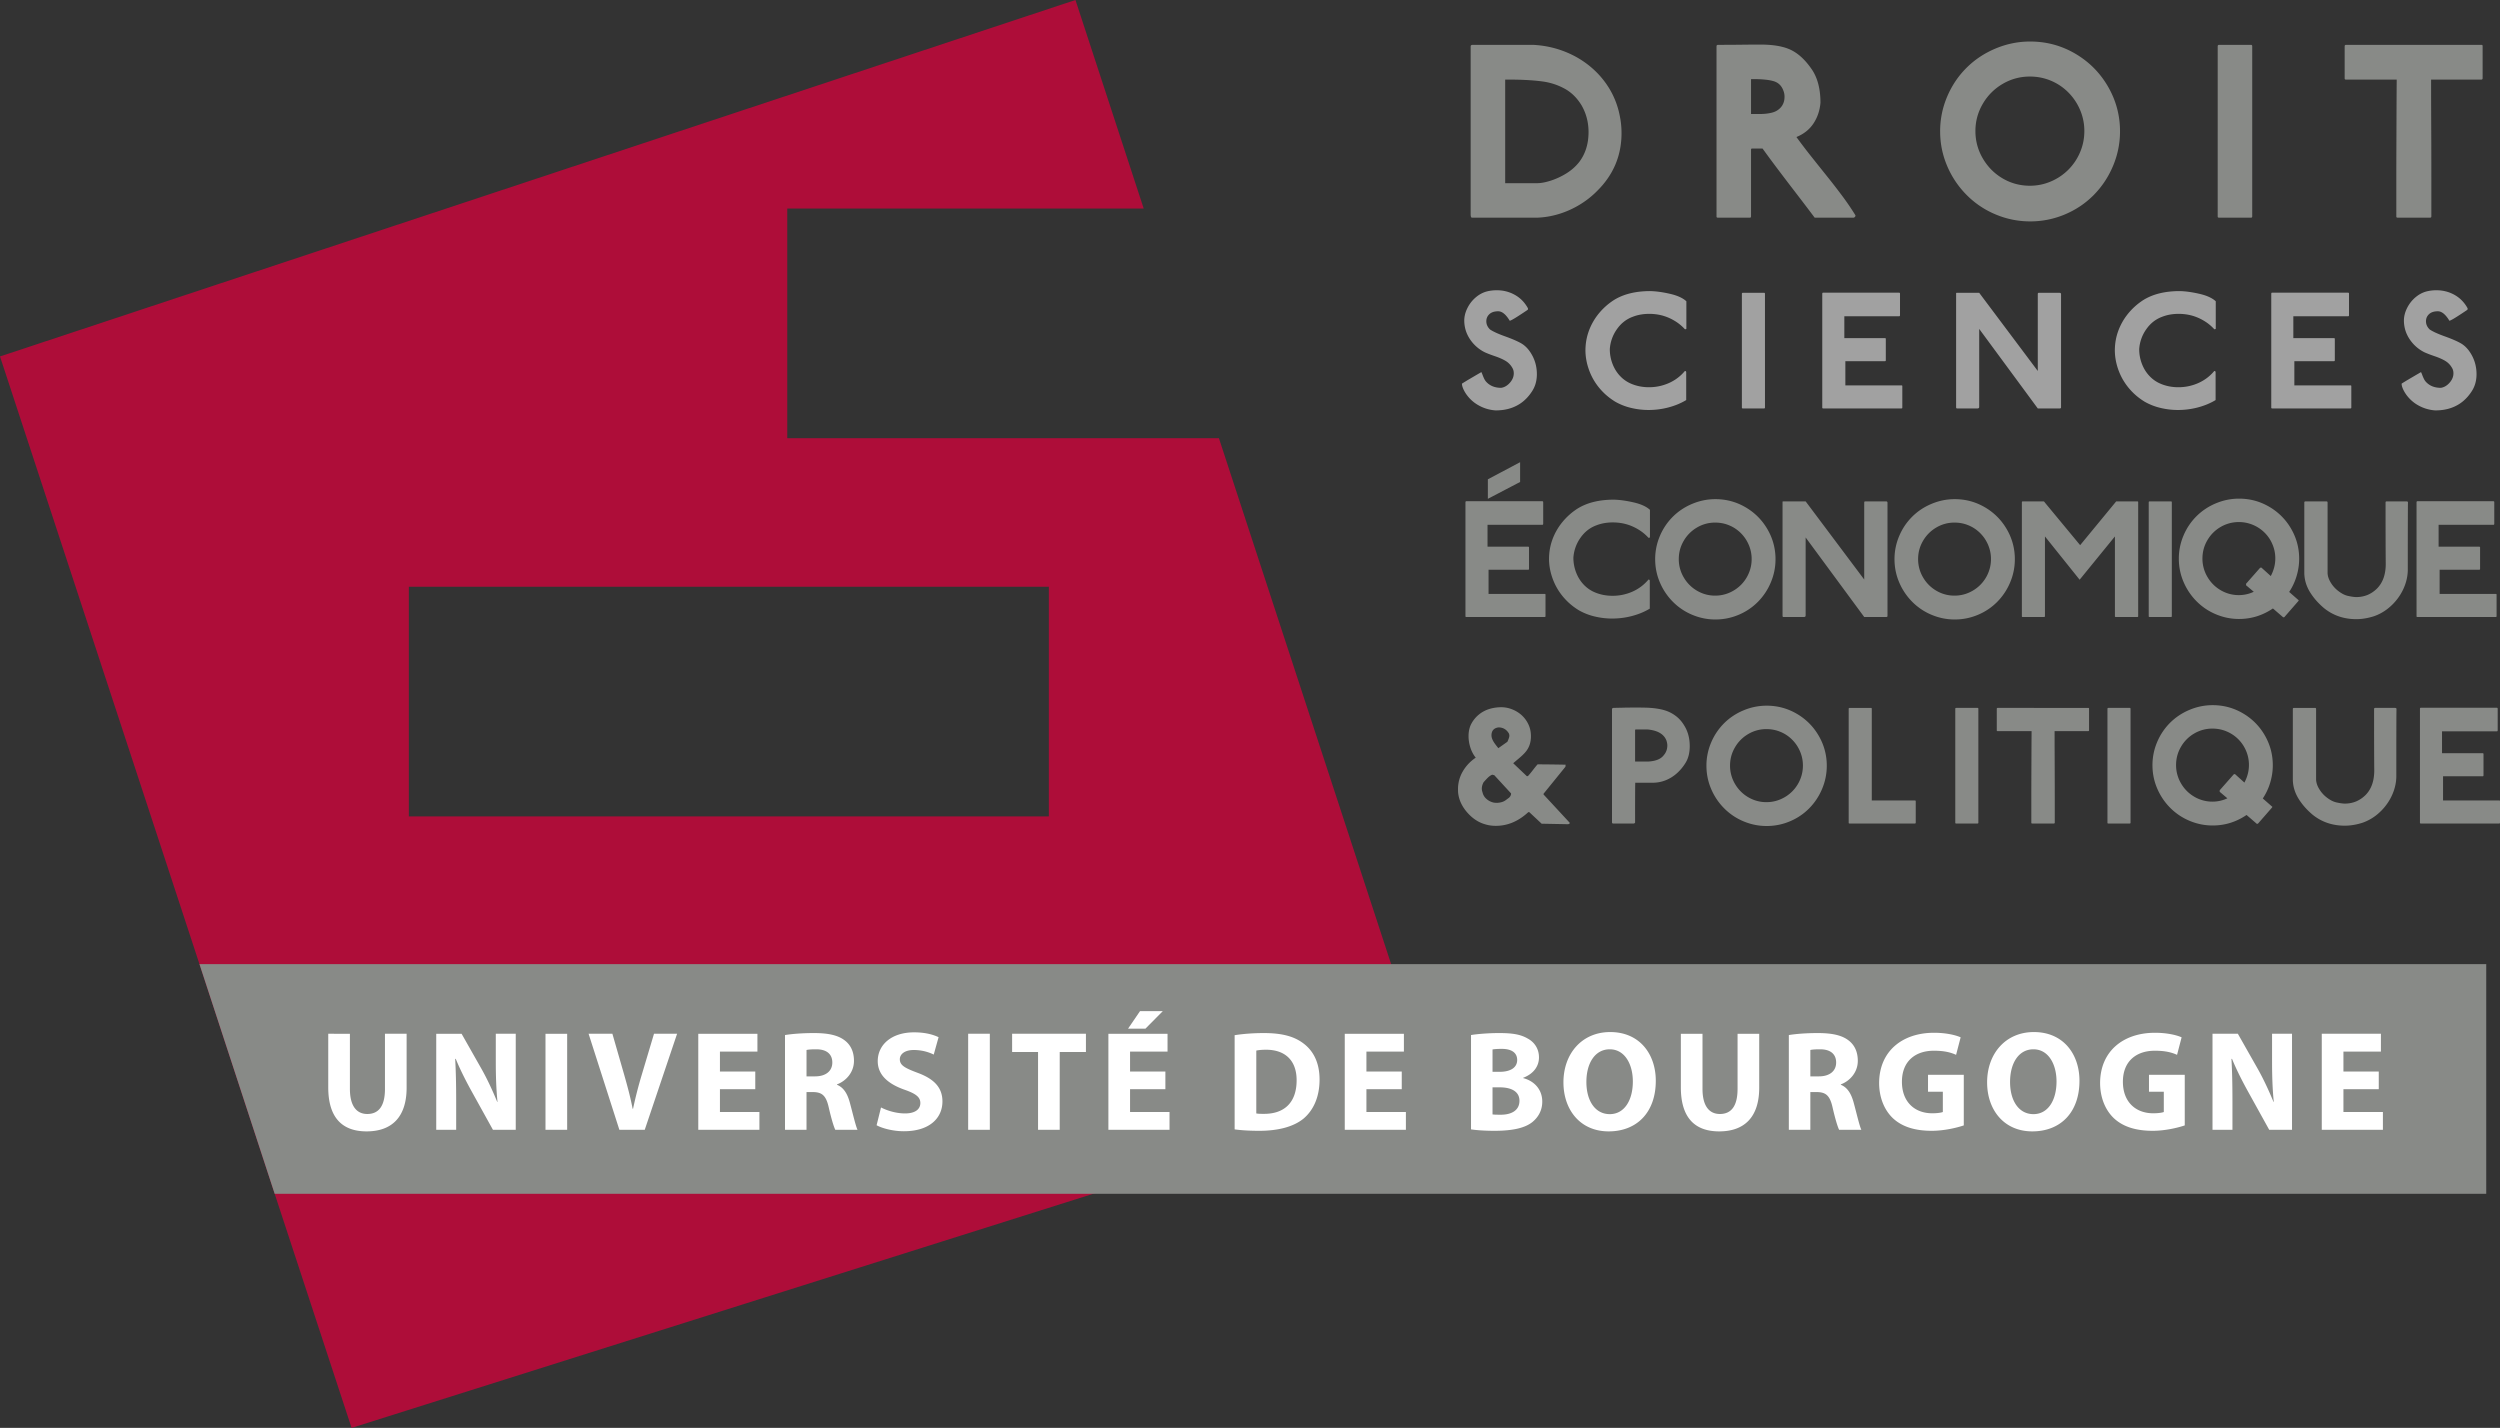 <svg xmlns="http://www.w3.org/2000/svg" width="600" height="342.693" viewBox="0 0 600 342.693"><rect x="0" y="0" width="600" height="342.693" fill="#333333" stroke="none"/><path d="M333.87 231.386l-41.328-126.215h-103.6V50.05h85.547L258.11 0 0 85.547l47.87 145.84 18.052 55.12 18.458 56.186 177.99-56.186 81.135-25.608-9.635-29.513zM98.123 140.82H251.72v55.12H98.123v-55.12z" fill="#ae0d39"/><path d="M364.99 82.343c-.93-.515-2.207-1.06-3.829-1.64-1.622-.584-2.808-1.128-3.56-1.633-.59-.575-.884-1.229-.884-1.966 0-.684.247-1.253.74-1.709.493-.46 1.196-.688 2.115-.688.93 0 1.854.762 2.77 2.278.26-.055.894-.401 1.9-1.045s1.814-1.179 2.43-1.605c.016-.054.026-.104.033-.153.005-.05.01-.104.01-.174-.753-1.4-1.798-2.476-3.13-3.228-1.334-.748-2.79-1.12-4.362-1.12-.835 0-1.63.095-2.382.288-.971.257-1.867.738-2.69 1.446-.819.703-1.478 1.55-1.97 2.535s-.746 1.971-.758 2.952c0 1.644.45 3.144 1.354 4.506a9.116 9.116 0 0 0 3.551 3.15c.52.247 1.327.56 2.422.936 1.094.371 1.98.767 2.659 1.183.676.421 1.213.995 1.612 1.733.19.342.287.743.287 1.209 0 .807-.31 1.555-.924 2.253-.616.698-1.314 1.104-2.094 1.228-1.56 0-2.786-.51-3.675-1.535a3.434 3.434 0 0 1-.46-.753 9.507 9.507 0 0 1-.33-.787 6.97 6.97 0 0 0-.297-.703c-.78.455-1.654.965-2.617 1.53a61.88 61.88 0 0 0-2.043 1.243c0 .535.238 1.218.718 2.04a8.808 8.808 0 0 0 3.13 3.085 9.582 9.582 0 0 0 4.22 1.298c1.396 0 2.646-.189 3.755-.575 1.11-.381 2.083-.926 2.925-1.63s1.57-1.554 2.186-2.554c.698-1.134 1.047-2.447 1.047-3.937 0-1.862-.485-3.556-1.458-5.091-.671-1.065-1.47-1.852-2.402-2.367zm31.076-12.48c-3.504 0-6.406.714-8.703 2.135a15.502 15.502 0 0 0-3.675 3.273 14.41 14.41 0 0 0-2.362 4.145c-.547 1.5-.82 3.08-.82 4.734.013 1.233.196 2.452.543 3.665.349 1.208.83 2.337 1.438 3.377a14.68 14.68 0 0 0 2.226 2.892c.877.892 1.87 1.67 2.977 2.343a14.33 14.33 0 0 0 3.788 1.475 17.92 17.92 0 0 0 4.157.495c1.669 0 3.283-.212 4.843-.628 1.56-.416 2.964-1 4.21-1.753v-6.651c0-.218-.104-.332-.31-.332a10.507 10.507 0 0 1-3.858 2.907 11.68 11.68 0 0 1-4.764.995c-1.505 0-2.899-.267-4.187-.802a7.77 7.77 0 0 1-2.698-1.837c-.788-.812-1.404-1.788-1.848-2.922a9.758 9.758 0 0 1-.668-3.595 9.322 9.322 0 0 1 1.674-4.73c.993-1.43 2.255-2.43 3.788-3.005 1.203-.48 2.545-.718 4.024-.718.792 0 1.574.074 2.35.223.772.153 1.532.386 2.277.708s1.451.718 2.115 1.178c.663.466 1.263.996 1.795 1.585.233 0 .35-.054.35-.163v-6.552c-.862-.792-2.18-1.392-3.953-1.793-1.77-.406-3.342-.619-4.709-.648zm22.23.412c-.164 0-.245.074-.245.222v27.366c0 .109.081.163.245.163h5.09c.137 0 .206-.07.206-.203V70.497c0-.148-.07-.222-.205-.222h-5.091zm24.59 22.215v-5.804h9.502c.14 0 .206-.07.206-.208v-5.126c0-.133-.067-.203-.206-.203h-9.748V75.9h13.158c.136 0 .203-.089.203-.267v-5.175c0-.124-.067-.198-.203-.223h-18.209c-.163 0-.245.09-.245.262v27.366c0 .109.082.163.245.163h18.761c.139 0 .206-.07.206-.203v-5.13c0-.134-.055-.203-.164-.203h-13.507zm51.375-22.215h-4.925c-.124 0-.2.034-.228.104a.43.43 0 0 0-.04.163v18.491l-14.06-18.758h-5.337c-.096 0-.156.01-.176.03-.02.02-.03.084-.03.192V97.7c0 .218.068.327.206.327h4.967a.502.502 0 0 0 .235-.074c.09-.045.134-.144.134-.297v-18.72l14.061 19.091h5.274a.666.666 0 0 0 .196-.04c.074-.03.114-.099.114-.208V70.542c0-.045-.025-.099-.072-.163-.05-.07-.156-.104-.32-.104zm28.86-.411c-3.503 0-6.405.713-8.703 2.134a15.5 15.5 0 0 0-3.674 3.273 14.41 14.41 0 0 0-2.362 4.145c-.548 1.5-.82 3.08-.82 4.734.012 1.233.196 2.452.542 3.665.35 1.208.83 2.337 1.439 3.377a14.68 14.68 0 0 0 2.226 2.892c.876.892 1.87 1.67 2.976 2.343a14.33 14.33 0 0 0 3.788 1.475c1.375.327 2.761.495 4.158.495 1.668 0 3.283-.212 4.843-.628 1.56-.416 2.964-1 4.209-1.753v-6.651c0-.218-.104-.332-.31-.332a10.508 10.508 0 0 1-3.857 2.907 11.68 11.68 0 0 1-4.764.995c-1.505 0-2.9-.267-4.187-.802a7.769 7.769 0 0 1-2.699-1.837c-.787-.812-1.404-1.788-1.847-2.922a9.76 9.76 0 0 1-.669-3.595 9.323 9.323 0 0 1 1.674-4.73c.993-1.43 2.256-2.43 3.789-3.005 1.203-.48 2.545-.718 4.023-.718.792 0 1.575.074 2.35.223.772.153 1.533.386 2.278.708s1.45.718 2.114 1.178a10.67 10.67 0 0 1 1.796 1.585c.232 0 .349-.054.349-.163v-6.552c-.862-.792-2.18-1.392-3.952-1.793-1.77-.406-3.343-.619-4.71-.648zm27.524 22.626v-5.804h9.503c.139 0 .206-.07.206-.208v-5.126c0-.133-.067-.203-.206-.203H550.4V75.9h13.158c.136 0 .203-.089.203-.267v-5.175c0-.124-.067-.198-.203-.223h-18.21c-.163 0-.244.09-.244.262v27.366c0 .109.081.163.245.163h18.76c.14 0 .206-.07.206-.203v-5.13c0-.134-.054-.203-.163-.203h-13.507zm42.264-7.78c-.671-1.065-1.471-1.852-2.402-2.367-.929-.515-2.206-1.06-3.828-1.64-1.622-.584-2.808-1.128-3.56-1.633-.59-.575-.885-1.229-.885-1.966 0-.684.248-1.253.74-1.709.493-.46 1.197-.688 2.115-.688.931 0 1.855.762 2.771 2.278.26-.055.894-.401 1.9-1.045a86.5 86.5 0 0 0 2.43-1.605c.015-.054.025-.104.033-.153.005-.05.01-.104.01-.174-.753-1.4-1.798-2.476-3.13-3.228-1.335-.748-2.79-1.12-4.363-1.12-.834 0-1.629.095-2.382.288-.97.257-1.867.738-2.689 1.446-.82.703-1.478 1.55-1.97 2.535s-.746 1.971-.758 2.952c0 1.644.45 3.144 1.354 4.506a9.116 9.116 0 0 0 3.55 3.15c.52.247 1.328.56 2.422.936 1.095.371 1.981.767 2.66 1.183.675.421 1.213.995 1.611 1.733.191.342.288.743.288 1.209 0 .807-.31 1.555-.924 2.253-.616.698-1.315 1.104-2.095 1.228-1.56 0-2.785-.51-3.674-1.535a3.435 3.435 0 0 1-.46-.753 9.54 9.54 0 0 1-.33-.787 6.963 6.963 0 0 0-.297-.703c-.78.455-1.654.965-2.617 1.53-.966.57-1.647.985-2.043 1.243 0 .535.238 1.218.718 2.04a8.809 8.809 0 0 0 3.13 3.085 9.582 9.582 0 0 0 4.219 1.298c1.396 0 2.647-.189 3.756-.575 1.11-.381 2.082-.926 2.924-1.63s1.57-1.554 2.187-2.554c.698-1.134 1.047-2.447 1.047-3.937 0-1.862-.485-3.556-1.458-5.091z" fill="#a1a1a1"/><path d="M65.922 286.507h530.774v-55.12H47.87l18.052 55.12zm287.405-234.26h15.525a20.554 20.554 0 0 0 5.294-.89 21.882 21.882 0 0 0 5.016-2.255 21.409 21.409 0 0 0 4.264-3.39c3.825-3.825 5.74-8.418 5.74-13.779 0-1.45-.154-2.892-.461-4.325a19.854 19.854 0 0 0-2.608-6.582c-1.247-1.993-2.797-3.739-4.65-5.232s-3.931-2.674-6.244-3.543c-2.31-.869-4.744-1.364-7.302-1.488h-14.453a.959.959 0 0 0-.304.062c-.124.04-.186.153-.186.337V51.54c0 .124.02.272.062.446.04.173.144.26.307.26zm7.916-33.137h2.214c2.641.04 4.9.188 6.774.443 1.874.255 3.637.832 5.286 1.73 1.65.902 3.016 2.259 4.103 4.076 1.085 1.922 1.63 4.036 1.63 6.346 0 2.778-.729 5.148-2.185 7.11-.839 1.081-1.864 2.002-3.072 2.757s-2.459 1.342-3.749 1.763c-1.29.419-2.397.627-3.318.627h-7.683V19.11zm58.7 33.137c.205 0 .306-.102.306-.307V35.922c0-.183.082-.275.246-.275h2.515a301.579 301.579 0 0 0 4.158 5.616 827.32 827.32 0 0 0 3.944 5.17 757.085 757.085 0 0 1 4.417 5.814h9.36c.284-.102.428-.288.428-.553-.84-1.369-1.79-2.78-2.853-4.234a159.423 159.423 0 0 0-4.05-5.246 1755.541 1755.541 0 0 1-3.99-5.002 140.696 140.696 0 0 1-3.282-4.326c1.76-.715 3.12-1.795 4.08-3.238.963-1.441 1.525-3.103 1.689-4.984 0-3.457-.758-6.22-2.27-8.285-1.474-2.088-3.074-3.548-4.802-4.388-1.73-.84-4.088-1.268-7.074-1.29-1.431 0-2.617.005-3.558.015-.94.012-1.9.022-2.87.032s-2.285.015-3.942.015c-.287 0-.43.114-.43.337V52c0 .164.123.246.369.246h7.608zm.306-33.261h.523c2.127 0 3.754.163 4.878.49 1.124.325 1.901 1.06 2.332 2.199.203.47.307.99.307 1.56 0 1.02-.307 1.877-.92 2.567-.553.612-1.264 1.026-2.133 1.241-.869.213-1.837.32-2.9.32h-2.087v-8.377zm51.72 27.784a21.302 21.302 0 0 0 6.98 4.694 21.23 21.23 0 0 0 8.285 1.671 21.28 21.28 0 0 0 8.332-1.67c2.646-1.115 4.954-2.665 6.918-4.648 1.963-1.986 3.508-4.306 4.632-6.965a21.228 21.228 0 0 0 1.689-8.347c0-3.845-.968-7.43-2.9-10.754-1.933-3.325-4.558-5.952-7.87-7.886-3.314-1.934-6.914-2.9-10.801-2.9-2.865 0-5.636.563-8.315 1.687-2.679 1.127-5.006 2.677-6.98 4.65-1.976 1.973-3.518 4.279-4.632 6.918a21.046 21.046 0 0 0-1.674 8.285c0 2.904.557 5.672 1.674 8.3a22.045 22.045 0 0 0 4.662 6.965zm3.897-21.846a13.123 13.123 0 0 1 4.772-4.787c2.003-1.176 4.182-1.765 6.534-1.765 1.78 0 3.464.334 5.048.998a12.858 12.858 0 0 1 4.187 2.822 13.26 13.26 0 0 1 2.823 4.22 12.764 12.764 0 0 1 1.013 5.03c0 1.781-.337 3.47-1.013 5.064a13.153 13.153 0 0 1-2.79 4.187 13.213 13.213 0 0 1-4.19 2.84 12.63 12.63 0 0 1-5.078 1.043c-2.352 0-4.524-.582-6.52-1.748-1.993-1.166-3.585-2.764-4.77-4.789-1.187-2.023-1.781-4.222-1.781-6.596 0-2.333.59-4.504 1.765-6.52zm64.36 27.323c.205 0 .307-.102.307-.307V11.1c0-.223-.102-.337-.307-.337h-7.609c-.245 0-.369.114-.369.337V52c0 .164.124.246.37.246h7.608zM575.21 19.11c-.022 2.84-.037 5.625-.047 8.351l-.03 8.171a1797.42 1797.42 0 0 0-.017 8.154v8.215c0 .164.134.246.4.246h7.64c.245 0 .368-.102.368-.307v-8.936c0-3.197-.005-6.16-.014-8.89-.013-2.728-.023-5.231-.033-7.51-.01-2.28-.014-4.778-.014-7.494h11.996c.245 0 .369-.114.369-.34v-7.73c0-.185-.102-.277-.307-.277H563.09c-.245 0-.37.114-.37.34v7.73c0 .183.122.277.367.277h12.123zm-210.384 96.56v-4.744l-7.738 4.106v4.684l7.738-4.046zm5.89 32.412c.139 0 .206-.07.206-.203v-5.13c0-.134-.055-.204-.164-.204h-13.506v-5.804h9.503c.138 0 .205-.069.205-.208v-5.125c0-.134-.067-.203-.205-.203h-9.749v-5.25h13.158c.136 0 .203-.088.203-.267v-5.13c0-.153-.067-.243-.203-.267h-18.209c-.163 0-.245.089-.245.262v27.365c0 .11.067.164.206.164h18.8zm7.906-26.028a15.502 15.502 0 0 0-3.674 3.273 14.41 14.41 0 0 0-2.362 4.145c-.547 1.5-.82 3.08-.82 4.734.013 1.233.196 2.451.542 3.664.35 1.209.83 2.338 1.439 3.378s1.352 2.005 2.226 2.892c.876.891 1.87 1.669 2.976 2.342a14.33 14.33 0 0 0 3.788 1.476c1.375.327 2.761.495 4.158.495 1.669 0 3.283-.213 4.843-.629 1.56-.416 2.964-1 4.21-1.753v-6.65c0-.218-.105-.332-.31-.332a10.507 10.507 0 0 1-3.858 2.907 11.68 11.68 0 0 1-4.764.995c-1.505 0-2.9-.267-4.187-.802a7.77 7.77 0 0 1-2.699-1.837c-.787-.813-1.404-1.788-1.847-2.922a9.758 9.758 0 0 1-.668-3.595 9.323 9.323 0 0 1 1.673-4.73c.993-1.43 2.256-2.431 3.789-3.006 1.203-.48 2.545-.718 4.023-.718.793 0 1.575.075 2.35.223.773.154 1.533.386 2.278.708s1.45.718 2.114 1.179c.664.465 1.263.995 1.796 1.585.232 0 .349-.055.349-.164v-6.551c-.862-.793-2.18-1.392-3.952-1.793-1.77-.406-3.343-.62-4.71-.649-3.503 0-6.405.713-8.703 2.135zm22.86 22.363a14.213 14.213 0 0 0 4.669 3.14 14.152 14.152 0 0 0 5.541 1.119c1.944 0 3.801-.371 5.574-1.12a14.132 14.132 0 0 0 4.628-3.11 14.63 14.63 0 0 0 3.1-4.659 14.177 14.177 0 0 0 1.129-5.581 14.07 14.07 0 0 0-1.94-7.195 14.366 14.366 0 0 0-5.266-5.274c-2.216-1.293-4.625-1.942-7.225-1.942-1.916 0-3.77.377-5.563 1.13-1.793.752-3.348 1.787-4.67 3.11a14.398 14.398 0 0 0-3.098 4.63 14.046 14.046 0 0 0-1.119 5.541c0 1.941.372 3.793 1.12 5.551a14.727 14.727 0 0 0 3.12 4.66zm2.606-14.613a8.782 8.782 0 0 1 3.192-3.204 8.474 8.474 0 0 1 4.37-1.179c1.191 0 2.318.223 3.377.669 1.06.44 1.996 1.074 2.803 1.886s1.436 1.753 1.887 2.823a8.515 8.515 0 0 1 .679 3.367 8.594 8.594 0 0 1-.679 3.388 8.756 8.756 0 0 1-1.867 2.798 8.857 8.857 0 0 1-2.803 1.901 8.445 8.445 0 0 1-3.397.698 8.469 8.469 0 0 1-4.36-1.173 8.768 8.768 0 0 1-3.192-3.2 8.576 8.576 0 0 1-1.19-4.412c0-1.56.393-3.015 1.18-4.362zm23.929-9.474c-.097 0-.156.01-.176.03s-.03.084-.03.193v27.202c0 .218.067.327.206.327h4.967a.502.502 0 0 0 .235-.075c.09-.044.134-.143.134-.297v-18.719l14.061 19.09h5.274a.666.666 0 0 0 .196-.039c.074-.03.114-.099.114-.208v-27.236c0-.045-.025-.1-.072-.164-.05-.07-.156-.104-.32-.104h-4.925c-.123 0-.2.035-.227.104a.43.43 0 0 0-.04.164v18.49l-14.061-18.758h-5.336zm30.903 24.087a14.213 14.213 0 0 0 4.67 3.14 14.152 14.152 0 0 0 5.541 1.119c1.944 0 3.801-.371 5.574-1.12a14.132 14.132 0 0 0 4.628-3.11 14.63 14.63 0 0 0 3.1-4.659 14.177 14.177 0 0 0 1.129-5.581 14.07 14.07 0 0 0-1.939-7.195 14.366 14.366 0 0 0-5.266-5.274c-2.217-1.293-4.626-1.942-7.226-1.942-1.916 0-3.77.377-5.563 1.13-1.793.752-3.348 1.787-4.67 3.11a14.398 14.398 0 0 0-3.098 4.63 14.046 14.046 0 0 0-1.119 5.541c0 1.941.372 3.793 1.12 5.551a14.727 14.727 0 0 0 3.12 4.66zm2.607-14.613a8.782 8.782 0 0 1 3.192-3.204 8.474 8.474 0 0 1 4.37-1.179c1.191 0 2.318.223 3.378.669 1.06.44 1.995 1.074 2.803 1.886s1.436 1.753 1.886 2.823a8.516 8.516 0 0 1 .679 3.367 8.594 8.594 0 0 1-.679 3.388 8.757 8.757 0 0 1-1.867 2.798 8.857 8.857 0 0 1-2.803 1.901 8.445 8.445 0 0 1-3.397.698 8.469 8.469 0 0 1-4.36-1.173 8.768 8.768 0 0 1-3.192-3.2 8.577 8.577 0 0 1-1.19-4.412c0-1.56.393-3.015 1.18-4.362zm37.708 1.035l-8.446-10.202c-.136-.203-.245-.307-.329-.307h-4.967c-.163 0-.245.075-.245.223v27.365c0 .11.082.164.245.164h5.09c.137 0 .206-.085.206-.248v-19.09l8.325 10.39 8.465-10.39v19.174c0 .11.09.164.27.164h5.108c.139 0 .206-.07.206-.203v-27.366c0-.123-.067-.183-.206-.183h-5.068l-8.654 10.509zm21.794 17.243c.136 0 .206-.07.206-.203v-27.326c0-.148-.07-.223-.206-.223h-5.09c-.164 0-.246.075-.246.223v27.365c0 .11.082.164.245.164h5.091zm6.13-3.789a14.213 14.213 0 0 0 4.67 3.14 14.152 14.152 0 0 0 5.542 1.12c2.942 0 5.653-.843 8.129-2.526l2.483 2.139c.055-.015.104-.025.144-.035.042-.005.074-.01.104-.01l3.365-3.857a.25.25 0 0 0 .082-.184c0-.044-.04-.084-.122-.123l-2.156-1.892a14.07 14.07 0 0 0 1.765-3.754c.424-1.381.636-2.793.636-4.229 0-2.57-.646-4.972-1.938-7.195a14.366 14.366 0 0 0-5.267-5.274c-2.216-1.293-4.625-1.941-7.225-1.941-1.916 0-3.771.376-5.564 1.129a14.497 14.497 0 0 0-4.67 3.11 14.398 14.398 0 0 0-3.097 4.63 14.045 14.045 0 0 0-1.12 5.541c0 1.941.372 3.793 1.12 5.551a14.727 14.727 0 0 0 3.12 4.66zm2.608-14.633a8.718 8.718 0 0 1 3.192-3.194 8.561 8.561 0 0 1 4.37-1.169 8.62 8.62 0 0 1 3.387.679 8.684 8.684 0 0 1 4.68 4.68 8.56 8.56 0 0 1 .678 3.387c0 1.436-.361 2.837-1.087 4.209l-2.258-2.035a.65.65 0 0 0-.31.064l-3.364 3.818v.366l1.847 1.56a8.294 8.294 0 0 1-3.573.803 8.522 8.522 0 0 1-4.37-1.18 8.772 8.772 0 0 1-3.192-3.213 8.595 8.595 0 0 1-1.18-4.392c0-1.575.393-3.036 1.18-4.383zm27.994 16.287c2.18 1.763 4.762 2.65 7.75 2.65 1.382 0 2.815-.243 4.294-.718a11.533 11.533 0 0 0 3.181-1.739 13.026 13.026 0 0 0 2.506-2.565 12.46 12.46 0 0 0 1.714-3.189c.416-1.154.638-2.312.666-3.491v-5.829c0-1.891.005-4.01.012-6.363.005-2.352.015-3.724.03-4.105 0-.179-.132-.268-.391-.268h-4.742a.33.33 0 0 0-.154.05c-.062.034-.091.094-.091.173 0 6.983.012 11.91.042 14.782 0 2.545-.706 4.521-2.115 5.933-1.384 1.352-3.033 2.03-4.947 2.03-.507 0-1.21-.104-2.114-.307-.699-.178-1.417-.545-2.157-1.11a7.38 7.38 0 0 1-1.825-1.99c-.48-.768-.748-1.525-.802-2.278v-17.015c0-.179-.102-.268-.31-.268h-5.046c-.042 0-.089.02-.143.06a.2.2 0 0 0-.085.163v17.06c.043 1.575.488 3.06 1.338 4.452.849 1.396 1.978 2.689 3.39 3.882zm22.208-25.394v27.365c0 .11.082.164.245.164h18.76c.14 0 .206-.07.206-.203v-5.13c0-.134-.054-.204-.163-.204H585.51v-5.804h9.503c.139 0 .206-.069.206-.208v-5.125c0-.134-.067-.203-.206-.203h-9.748v-5.25h13.158c.136 0 .203-.088.203-.267v-5.175c0-.123-.067-.198-.203-.222h-18.209c-.163 0-.245.089-.245.262zm-227.756 74.529c1.295 1.45 2.778 2.387 4.45 2.813.71.203 1.492.307 2.342.307 2.82 0 5.415-1.095 7.784-3.284h.245l2.96 2.769 6.348.123c.272-.054.41-.163.41-.326l-6.306-6.814v-.164l5.26-6.487.04-.495c-2.96-.055-5.198-.08-6.718-.08-.191.189-.555.63-1.09 1.323-.532.693-.943 1.188-1.23 1.485l-.248.045-3.286-3.12c.164-.153.612-.535 1.345-1.149.733-.619 1.277-1.144 1.634-1.584.85-1.01 1.273-2.259 1.273-3.734 0-1.179-.253-2.229-.76-3.16a6.857 6.857 0 0 0-1.593-2.015 7.49 7.49 0 0 0-2.208-1.313 7.153 7.153 0 0 0-2.464-.49c-1.07 0-2.062.144-2.979.431a7.345 7.345 0 0 0-2.466 1.312 7.342 7.342 0 0 0-1.787 2.135c-.478.861-.718 1.881-.718 3.06 0 .916.146 1.832.44 2.748s.723 1.724 1.285 2.422c-1.314.891-2.352 1.99-3.112 3.308a8.303 8.303 0 0 0-1.141 4.23c0 .435.014.772.042 1.004.205 1.684.955 3.249 2.248 4.7zm5.947-19.586c.275-.52.768-.827 1.481-.92 1.055 0 1.87.46 2.444 1.376.109.178.163.401.163.673-.027.317-.183.783-.473 1.397l-2.176 1.54c-.151-.188-.347-.44-.584-.748a7.848 7.848 0 0 1-.587-.851 4.247 4.247 0 0 1-.35-.758 2.36 2.36 0 0 1-.123-.743c0-.366.07-.688.205-.966zm-2.094 12.237c.52-.59.91-1 1.17-1.233.26-.233.555-.421.885-.575l.512.124 4.026 4.373c0 .233-.057.446-.173.634-.116.193-.24.337-.371.43-.13.1-.352.263-.667.496-.507.41-1.205.644-2.097.698-.45 0-.772-.03-.963-.084a3.763 3.763 0 0 1-1.644-.862 2.835 2.835 0 0 1-.924-1.52c-.123-.366-.185-.669-.185-.901 0-.535.143-1.06.43-1.58zm33.36-17.887c-1.001.02-1.727.035-2.177.05a.589.589 0 0 0-.226.069.248.248 0 0 0-.143.238v27.196c0 .045.02.095.062.154.04.064.114.094.225.094h4.925c.07 0 .139-.03.205-.084a.565.565 0 0 0 .124-.119c0-6.12.013-9.315.042-9.587h4.207a8.325 8.325 0 0 0 3.11-.604 9.05 9.05 0 0 0 2.731-1.719c.812-.738 1.5-1.58 2.063-2.52.643-1.07.963-2.382.963-3.942 0-1.808-.404-3.397-1.211-4.764-.587-1.025-1.302-1.852-2.144-2.481a8.397 8.397 0 0 0-2.7-1.367c-.957-.282-2.067-.47-3.324-.564-.644-.055-1.848-.085-3.613-.085-1.082 0-2.122.01-3.12.035zm5.91 5.22c2.476.208 4.016 1.104 4.62 2.689.136.44.203.822.203 1.153 0 .931-.307 1.739-.924 2.422-.67.847-1.86 1.327-3.57 1.436h-3.244v-7.532c0-.114.09-.168.268-.168h2.647zm35.885-3.764c-2.216-1.293-4.625-1.941-7.225-1.941-1.917 0-3.771.376-5.564 1.129-1.793.753-3.348 1.788-4.67 3.11a14.398 14.398 0 0 0-3.097 4.63 14.046 14.046 0 0 0-1.12 5.541c0 1.942.372 3.794 1.12 5.552a14.728 14.728 0 0 0 3.12 4.66 14.213 14.213 0 0 0 4.67 3.14 14.152 14.152 0 0 0 5.54 1.118c1.944 0 3.801-.371 5.574-1.119a14.132 14.132 0 0 0 4.628-3.11 14.63 14.63 0 0 0 3.1-4.66 14.177 14.177 0 0 0 1.13-5.58 14.07 14.07 0 0 0-1.94-7.196 14.366 14.366 0 0 0-5.266-5.274zm.8 15.817a8.756 8.756 0 0 1-1.867 2.798 8.857 8.857 0 0 1-2.803 1.901 8.445 8.445 0 0 1-3.397.699 8.469 8.469 0 0 1-4.36-1.174 8.768 8.768 0 0 1-3.192-3.199 8.576 8.576 0 0 1-1.191-4.412c0-1.56.393-3.016 1.18-4.363a8.782 8.782 0 0 1 3.192-3.204 8.474 8.474 0 0 1 4.37-1.179c1.192 0 2.318.223 3.378.669a8.557 8.557 0 0 1 2.803 1.887 8.824 8.824 0 0 1 1.887 2.822 8.515 8.515 0 0 1 .678 3.368 8.594 8.594 0 0 1-.678 3.387zm17-17.223h-5.09c-.164 0-.246.074-.246.222v27.366c0 .109.082.163.245.163h15.641c.137 0 .206-.084.206-.248v-5.09c0-.134-.07-.203-.206-.203h-10.344v-21.988c0-.148-.07-.222-.206-.222zm20.492 0c-.164 0-.245.074-.245.222v27.366c0 .109.081.163.245.163h5.09c.137 0 .206-.07.206-.203v-27.326c0-.148-.07-.222-.206-.222h-5.09zm31.861 5.358v-5.175c0-.124-.069-.183-.205-.183H479.47c-.163 0-.245.074-.245.227v5.17c0 .124.082.184.245.184h8.11c-.013 1.901-.025 3.763-.03 5.59l-.023 5.463c-.007 1.822-.01 3.64-.01 5.457v5.497c0 .109.09.163.268.163h5.11c.164 0 .248-.07.248-.203v-5.982c0-2.14-.005-4.12-.012-5.948-.005-1.822-.013-3.496-.02-5.021-.008-1.525-.01-3.194-.01-5.016h8.025c.166 0 .247-.075.247-.223zm4.418-5.136v27.366c0 .109.081.163.245.163h5.09c.137 0 .206-.07.206-.203v-27.326c0-.148-.07-.222-.205-.222h-5.091c-.164 0-.245.074-.245.222zm39.68 13.53c0-2.57-.646-4.972-1.938-7.196a14.367 14.367 0 0 0-5.267-5.274c-2.216-1.292-4.625-1.941-7.225-1.941-1.916 0-3.77.376-5.563 1.129s-3.348 1.793-4.67 3.11a14.399 14.399 0 0 0-3.098 4.63 14.046 14.046 0 0 0-1.119 5.542c0 1.94.372 3.793 1.12 5.55.745 1.759 1.785 3.314 3.12 4.66s2.889 2.398 4.669 3.14a14.153 14.153 0 0 0 5.541 1.12c2.942 0 5.653-.842 8.13-2.526l2.483 2.14c.054-.016.104-.026.143-.035.042-.005.074-.01.104-.01l3.365-3.858a.25.25 0 0 0 .082-.183c0-.045-.04-.084-.121-.124l-2.157-1.892a14.073 14.073 0 0 0 1.765-3.753c.424-1.382.637-2.793.637-4.23zm-6.813 4.17l-2.259-2.036a.65.65 0 0 0-.31.064l-3.364 3.818v.367l1.847 1.56a8.293 8.293 0 0 1-3.573.802 8.522 8.522 0 0 1-4.37-1.179 8.771 8.771 0 0 1-3.192-3.214 8.594 8.594 0 0 1-1.18-4.392c0-1.575.393-3.036 1.18-4.383a8.717 8.717 0 0 1 3.192-3.194 8.561 8.561 0 0 1 4.37-1.168c1.191 0 2.32.227 3.387.678a8.684 8.684 0 0 1 4.68 4.68 8.558 8.558 0 0 1 .679 3.387c0 1.436-.362 2.837-1.087 4.21zm16.894-17.922h-5.047c-.042 0-.089.02-.143.059a.2.2 0 0 0-.084.163v17.06c.042 1.575.487 3.06 1.337 4.452.849 1.397 1.978 2.69 3.39 3.883 2.178 1.763 4.76 2.65 7.75 2.65 1.381 0 2.815-.244 4.293-.719a11.533 11.533 0 0 0 3.182-1.738 13.024 13.024 0 0 0 2.505-2.565 12.461 12.461 0 0 0 1.714-3.19c.416-1.153.639-2.312.666-3.49v-5.83c0-1.891.005-4.01.012-6.363.005-2.352.015-3.724.03-4.105 0-.178-.131-.267-.391-.267h-4.742a.33.33 0 0 0-.153.05c-.062.034-.092.093-.092.172 0 6.983.012 11.91.042 14.782 0 2.546-.706 4.522-2.114 5.933-1.385 1.352-3.034 2.03-4.948 2.03-.507 0-1.21-.104-2.114-.307-.698-.178-1.416-.544-2.157-1.109a7.38 7.38 0 0 1-1.825-1.99c-.48-.768-.747-1.526-.802-2.279v-17.015c0-.178-.101-.267-.31-.267zm44.284 22.215H586.33v-5.804h9.503c.138 0 .205-.07.205-.208v-5.126c0-.133-.067-.203-.205-.203h-9.748v-5.249h13.157c.137 0 .203-.089.203-.267v-5.175c0-.124-.066-.198-.203-.223h-18.208c-.164 0-.246.09-.246.262v27.366c0 .109.082.163.246.163h18.76c.14 0 .206-.07.206-.203v-5.13c0-.134-.054-.203-.163-.203z" fill="#888a87"/><path d="M92.392 261.34c0 4.106-1.505 6.017-4.241 6.017-2.632 0-4.172-2.015-4.172-6.016v-13.237H78.78v12.86c0 7.32 3.385 10.568 9.199 10.568 6.02 0 9.61-3.387 9.61-10.498v-12.93h-5.198v13.237zm26.6-6.531c0 3.486.104 6.601.411 9.642h-.07c-1.059-2.595-2.39-5.472-3.76-7.899l-4.789-8.448h-6.086v23.052h4.786v-6.943c0-3.764-.067-7.012-.237-10.088h.136c1.094 2.7 2.632 5.676 4.001 8.137l4.925 8.894h5.472v-23.052h-4.789v6.705zm11.927 16.347h5.2v-23.052h-5.2v23.052zm23.1-13.203a101.918 101.918 0 0 0-2.086 8.142h-.104c-.547-2.873-1.265-5.472-2.05-8.246l-2.805-9.745h-5.712l7.388 23.052h6.086l7.765-23.052h-5.541l-2.942 9.85zm18.768 3.457h8.48v-4.244h-8.48v-4.789h8.995v-4.273h-14.195v23.052h14.673v-4.274h-9.473v-5.472zm28.098-1.06v-.104c1.983-.718 4.07-2.738 4.07-5.645 0-2.12-.752-3.759-2.154-4.853-1.641-1.303-4.036-1.813-7.455-1.813-2.805 0-5.27.203-6.943.476v22.745h5.163v-9.063h1.54c2.154.035 3.147.788 3.795 3.695.652 2.837 1.231 4.684 1.573 5.368h5.336c-.444-.892-1.13-3.898-1.848-6.532-.581-2.12-1.47-3.625-3.077-4.274zm-5.267-2.02h-2.052V252c.376-.099 1.094-.168 2.36-.168 2.394 0 3.83 1.094 3.83 3.179 0 2.02-1.538 3.318-4.138 3.318zm24.615-.852c-3.009-1.129-4.274-1.783-4.274-3.253 0-1.16 1.094-2.224 3.352-2.224 2.221 0 3.898.654 4.787 1.1l1.163-4.175c-1.369-.649-3.248-1.164-5.883-1.164-5.402 0-8.72 2.976-8.72 6.908 0 3.353 2.53 5.472 6.36 6.839 2.771.96 3.866 1.783 3.866 3.219 0 1.505-1.266 2.496-3.66 2.496-2.223 0-4.412-.718-5.779-1.436l-1.062 4.273c1.3.718 3.9 1.436 6.534 1.436 6.326 0 9.268-3.283 9.268-7.145 0-3.249-1.882-5.373-5.952-6.874zm12.127 13.678h5.2v-23.052h-5.2v23.052zm10.548-18.675h6.225v18.675h5.2V252.48h6.291v-4.377h-17.716v4.377zm36.173-9.815h-5.472l-2.873 4.21h4.172l4.173-4.21zm-7.867 18.744h8.48v-4.244h-8.48v-4.789h8.996v-4.273h-14.196v23.052h14.673v-4.274h-9.473v-5.472zm41.583-11.013c-2.189-1.645-5.061-2.462-9.474-2.462-2.6 0-5.095.203-7.01.51v22.607c1.266.173 3.215.341 5.916.341 4.514 0 8.243-.955 10.672-2.97 2.189-1.883 3.796-4.928 3.796-9.34 0-4.071-1.506-6.909-3.9-8.686zm-9.474 16.926c-.614 0-1.366 0-1.812-.1V252.14c.446-.104 1.23-.203 2.36-.203 4.513 0 7.319 2.53 7.319 7.319 0 5.507-3.113 8.101-7.867 8.067zm24.62-5.913h8.48v-4.244h-8.48v-4.789h8.995v-4.273h-14.195v23.052h14.673v-4.274h-9.473v-5.472zm37.618-2.67v-.068c2.6-.99 3.796-2.873 3.796-4.888 0-2.125-1.13-3.694-2.736-4.551-1.709-.99-3.66-1.298-6.839-1.298-2.634 0-5.37.238-6.737.476v22.64c1.161.174 3.078.342 5.643.342 4.583 0 7.386-.752 9.062-2.084 1.436-1.164 2.394-2.803 2.394-4.923 0-2.941-1.948-4.962-4.583-5.645zm-7.354-6.873c.411-.069 1.06-.138 2.224-.138 2.36 0 3.694.926 3.694 2.669 0 1.708-1.436 2.837-4.207 2.837h-1.71v-5.368zm2.018 15.664c-.889 0-1.503 0-2.018-.07v-6.497h1.78c2.598 0 4.685.921 4.685 3.214 0 2.427-2.087 3.353-4.447 3.353zm26.222-19.838c-6.772 0-11.22 5.165-11.22 12.073 0 6.601 4.037 11.766 10.843 11.766 6.772 0 11.32-4.55 11.32-12.142 0-6.394-3.864-11.697-10.943-11.697zm-.102 19.7c-3.489 0-5.61-3.18-5.61-7.726 0-4.482 2.052-7.834 5.61-7.834 3.59 0 5.539 3.555 5.539 7.73 0 4.481-2.018 7.83-5.539 7.83zm30.67-6.052c0 4.105-1.505 6.016-4.24 6.016-2.633 0-4.173-2.015-4.173-6.016v-13.237h-5.197v12.86c0 7.32 3.385 10.568 9.198 10.568 6.02 0 9.61-3.387 9.61-10.498v-12.93h-5.197v13.237zm24.788-.99v-.105c1.984-.718 4.071-2.738 4.071-5.645 0-2.12-.753-3.759-2.154-4.853-1.642-1.303-4.036-1.813-7.456-1.813-2.805 0-5.269.203-6.942.476v22.745h5.162v-9.063h1.54c2.154.035 3.147.788 3.796 3.695.651 2.837 1.23 4.684 1.572 5.368h5.336c-.443-.892-1.129-3.898-1.847-6.532-.582-2.12-1.47-3.625-3.078-4.274zm-5.266-2.021h-2.053V252c.377-.099 1.095-.168 2.36-.168 2.394 0 3.83 1.094 3.83 3.179 0 2.02-1.537 3.318-4.137 3.318zm26.186 3.694h3.558v4.858c-.41.168-1.369.307-2.53.307-4.276 0-7.287-2.773-7.287-7.557 0-5.031 3.318-7.458 7.66-7.458 2.534 0 4.071.411 5.337.99l1.094-4.204c-1.129-.515-3.42-1.094-6.395-1.094-7.557 0-13.133 4.378-13.168 12.039 0 3.387 1.164 6.393 3.251 8.413 2.12 2.016 5.163 3.075 9.37 3.075 3.045 0 6.088-.752 7.695-1.297v-12.143h-8.585v4.071zm25.405-14.331c-6.772 0-11.22 5.165-11.22 12.073 0 6.601 4.037 11.766 10.843 11.766 6.772 0 11.32-4.55 11.32-12.142 0-6.394-3.864-11.697-10.943-11.697zm-.102 19.7c-3.489 0-5.61-3.18-5.61-7.726 0-4.482 2.052-7.834 5.61-7.834 3.59 0 5.539 3.555 5.539 7.73 0 4.481-2.018 7.83-5.539 7.83zm27.73-5.369h3.557v4.858c-.41.168-1.369.307-2.53.307-4.276 0-7.287-2.773-7.287-7.557 0-5.031 3.318-7.458 7.66-7.458 2.534 0 4.071.411 5.337.99l1.094-4.204c-1.13-.515-3.42-1.094-6.396-1.094-7.557 0-13.133 4.378-13.167 12.039 0 3.387 1.163 6.393 3.25 8.413 2.12 2.016 5.163 3.075 9.37 3.075 3.046 0 6.089-.752 7.696-1.297v-12.143h-8.585v4.071zm29.54-7.215c0 3.486.105 6.601.412 9.642h-.07c-1.06-2.595-2.391-5.472-3.76-7.899l-4.79-8.448h-6.085v23.052h4.786v-6.943c0-3.764-.067-7.012-.238-10.088h.136c1.095 2.7 2.632 5.676 4.002 8.137l4.924 8.894h5.473v-23.052h-4.79v6.705zm17.128 12.073v-5.472h8.48v-4.244h-8.48v-4.789h8.995v-4.273h-14.195v23.052h14.673v-4.274h-9.473z" fill="#fff"/></svg>